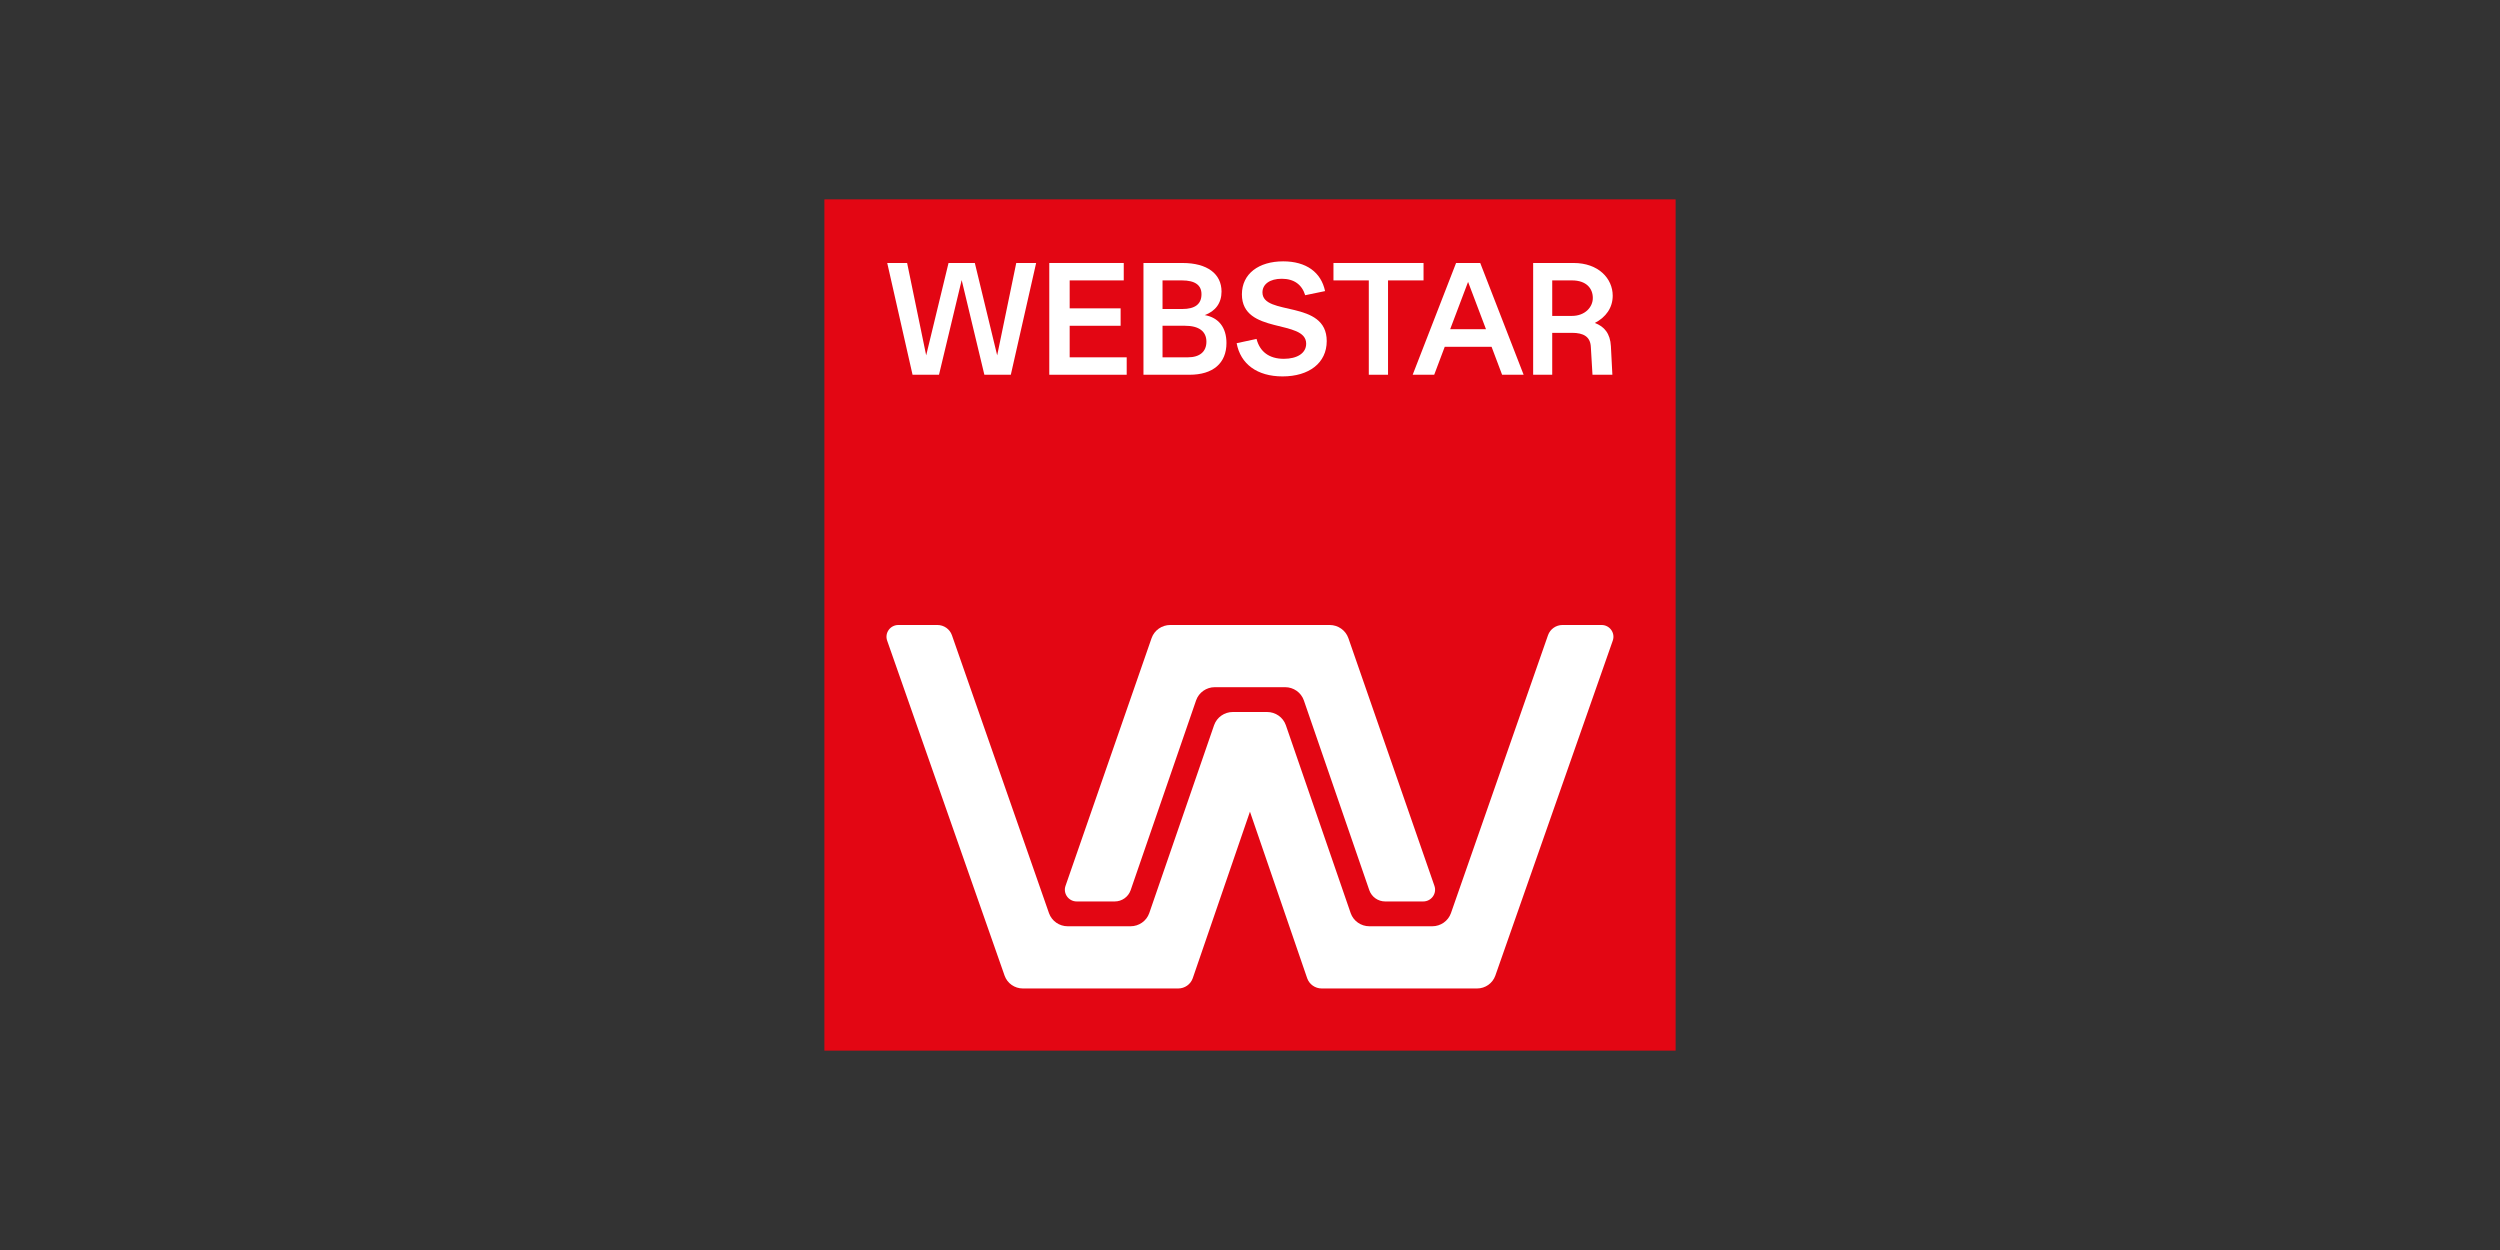 <?xml version="1.0" encoding="utf-8"?>
<!-- Generator: Adobe Illustrator 27.5.0, SVG Export Plug-In . SVG Version: 6.00 Build 0)  -->
<svg version="1.1" baseProfile="basic" id="Ebene_1"
	 xmlns="http://www.w3.org/2000/svg" xmlns:xlink="http://www.w3.org/1999/xlink" x="0px" y="0px" viewBox="0 0 540 270"
	 xml:space="preserve">
<rect x="0" y="0" width="540" height="270" fill="#333333" stroke="none"/>
<g>
	<rect x="178.069" y="43.063" fill="#E30613" width="183.863" height="183.874"/>
	<path fill="#FFFFFF" d="M345.936,134.997h-8.424c-1.41,0-2.668,0.88-3.137,2.195L313.4,197.251
		c-0.603,1.691-2.221,2.822-4.035,2.822h-13.579c-1.814,0-3.432-1.131-4.035-2.824l-14.016-40.631
		c-0.603-1.693-2.221-2.826-4.037-2.826h-7.41c-1.816,0-3.434,1.133-4.037,2.826l-14.016,40.631
		c-0.603,1.693-2.221,2.824-4.035,2.824h-13.579c-1.814,0-3.431-1.131-4.035-2.822l-20.974-60.059
		c-0.469-1.315-1.728-2.195-3.137-2.195h-8.424c-1.771,0-3.01,1.732-2.422,3.384l25.368,72.369c0.59,1.652,2.171,2.759,3.944,2.759
		h33.552c1.41,0,2.668-0.88,3.137-2.197l12.362-35.993l12.364,35.993c0.469,1.317,1.728,2.197,3.137,2.197h33.552
		c1.773,0,3.354-1.107,3.944-2.759l25.368-72.369C348.945,136.729,347.706,134.997,345.936,134.997"/>
	<path fill="#FFFFFF" d="M232.578,194.715h8.197c1.546,0,2.923-0.964,3.436-2.407l14.154-41.05c0.601-1.693,2.221-2.826,4.035-2.826
		h15.188c1.814,0,3.434,1.133,4.035,2.826l14.154,41.05c0.512,1.442,1.89,2.407,3.436,2.407h8.197c1.771,0,3.01-1.73,2.422-3.382
		l-18.587-53.509c-0.603-1.693-2.221-2.826-4.037-2.826H252.78c-1.814,0-3.434,1.133-4.035,2.826l-18.589,53.509
		C229.568,192.985,230.807,194.715,232.578,194.715"/>
	<polygon fill="#FFFFFF" points="191.641,56.805 195.937,56.805 200.054,76.756 204.882,56.805 210.563,56.805 215.391,76.756 
		219.51,56.805 223.806,56.805 218.338,80.946 212.623,80.946 207.724,60.498 202.824,80.946 197.109,80.946 	"/>
	<polygon fill="#FFFFFF" points="226.646,56.805 242.728,56.805 242.728,60.567 231.048,60.567 231.048,66.604 242.054,66.604 
		242.054,70.367 231.048,70.367 231.048,77.182 243.366,77.182 243.366,80.946 226.646,80.946 	"/>
	<path fill="#FFFFFF" d="M246.988,56.806h8.45c5.323,0,8.413,2.342,8.413,6.175c0,2.487-1.315,4.227-3.622,5.079
		c2.982,0.532,4.686,2.662,4.686,6.035c0,4.366-2.91,6.85-7.987,6.85h-9.94V56.806z M255.367,66.746
		c2.768,0,4.154-1.066,4.154-3.196c0-1.987-1.421-2.982-4.225-2.982h-4.19v6.178H255.367z M256.573,77.183
		c2.593,0,4.011-1.243,4.011-3.373c0-2.272-1.667-3.444-4.614-3.444h-4.865v6.817H256.573z"/>
	<path fill="#FFFFFF" d="M267.117,74.13l4.296-0.923c0.709,2.77,2.733,4.296,5.892,4.296c2.876,0,4.828-1.207,4.828-3.267
		c0-5.36-13.882-1.916-13.882-10.651c0-4.474,3.659-7.135,8.913-7.135c4.969,0,8.199,2.344,9.051,6.426l-4.294,0.889
		c-0.711-2.307-2.415-3.553-5.077-3.553c-2.556,0-4.154,1.174-4.154,2.947c0,5.185,13.882,1.492,13.882,10.509
		c0,4.722-3.799,7.635-9.551,7.635C271.519,81.302,267.934,78.603,267.117,74.13"/>
	<polygon fill="#FFFFFF" points="295.661,60.567 288.028,60.567 288.028,56.805 307.484,56.805 307.484,60.567 299.814,60.567 
		299.814,80.946 295.661,80.946 	"/>
	<path fill="#FFFFFF" d="M314.513,56.806h5.218l9.373,24.139h-4.651l-2.273-6.035h-10.117l-2.273,6.035h-4.651L314.513,56.806z
		 M320.974,71.111l-3.87-10.223l-3.868,10.223H320.974z"/>
	<path fill="#FFFFFF" d="M331.162,56.805h8.733c5.397,0,8.45,3.373,8.45,7.064c0,2.592-1.455,4.651-3.87,5.894
		c2.061,0.744,3.339,2.307,3.479,5.006l0.32,6.178h-4.296l-0.355-6c-0.106-2.236-1.598-3.053-4.048-3.053h-4.294v9.053h-4.119
		V56.805z M339.541,68.237c2.804,0,4.508-1.881,4.508-3.87c0-2.058-1.384-3.799-4.508-3.799h-4.26v7.67H339.541z"/>
</g>
</svg>
